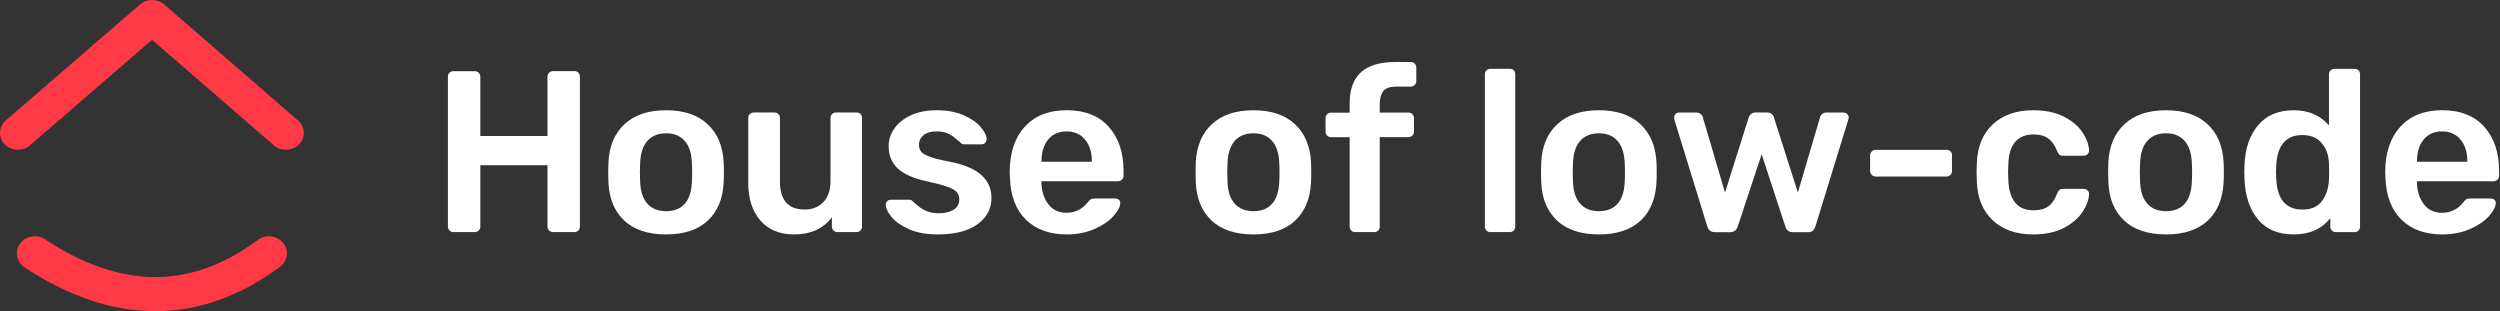 <?xml version="1.0" encoding="UTF-8"?>
<svg width="241px" height="30px" viewBox="0 0 241 30" version="1.1" xmlns="http://www.w3.org/2000/svg" xmlns:xlink="http://www.w3.org/1999/xlink">
    <rect x="0" y="0" width="241" height="30" fill="#333333" stroke="none"/>
    <title>HLC-logo-RGB-White</title>
    <g id="Page-1" stroke="none" stroke-width="1" fill="none" fill-rule="evenodd">
        <g id="HLC-logo-RGB-White" transform="translate(0, -0)" fill-rule="nonzero">
            <g id="House-of-low-code" transform="translate(43.179, 5.98)" fill="#FFFFFF">
                <path d="M0.53,16.398 C0.38,16.398 0.258,16.346 0.155,16.243 C0.052,16.14 7.10542736e-15,16.013 7.10542736e-15,15.868 L7.10542736e-15,1.434 C7.10542736e-15,1.27 0.047,1.139 0.145,1.036 C0.244,0.933 0.37,0.881 0.534,0.881 L2.573,0.881 C2.737,0.881 2.868,0.933 2.971,1.036 C3.074,1.139 3.126,1.27 3.126,1.434 L3.126,7.133 L9.598,7.133 L9.598,1.429 C9.598,1.265 9.649,1.134 9.752,1.031 C9.855,0.928 9.982,0.876 10.127,0.876 L12.189,0.876 C12.353,0.876 12.48,0.928 12.578,1.031 C12.672,1.134 12.724,1.265 12.724,1.429 L12.724,15.863 C12.724,16.013 12.677,16.135 12.578,16.238 C12.48,16.341 12.353,16.393 12.189,16.393 L10.127,16.393 C9.977,16.393 9.855,16.341 9.752,16.238 C9.649,16.135 9.598,16.009 9.598,15.863 L9.598,9.945 L3.126,9.945 L3.126,15.863 C3.126,16.013 3.074,16.135 2.971,16.238 C2.868,16.341 2.737,16.393 2.573,16.393 L0.53,16.393 L0.53,16.398 Z" id="Path"></path>
                <path d="M21.037,16.618 C19.294,16.618 17.949,16.173 17.002,15.287 C16.056,14.401 15.545,13.173 15.474,11.608 L15.451,10.633 L15.474,9.659 C15.549,8.107 16.065,6.884 17.026,5.989 C17.986,5.094 19.322,4.649 21.037,4.649 C22.738,4.649 24.069,5.094 25.03,5.989 C25.991,6.884 26.506,8.107 26.581,9.659 C26.595,9.837 26.605,10.16 26.605,10.633 C26.605,11.107 26.595,11.43 26.581,11.608 C26.506,13.173 25.995,14.401 25.053,15.287 C24.102,16.173 22.766,16.618 21.037,16.618 Z M21.037,14.378 C21.82,14.378 22.424,14.134 22.846,13.647 C23.268,13.159 23.493,12.442 23.521,11.496 C23.535,11.346 23.544,11.06 23.544,10.633 C23.544,10.207 23.535,9.916 23.521,9.771 C23.493,8.824 23.263,8.103 22.832,7.611 C22.406,7.114 21.806,6.87 21.037,6.87 C20.255,6.87 19.65,7.119 19.219,7.611 C18.788,8.103 18.563,8.824 18.53,9.771 L18.507,10.633 L18.53,11.496 C18.558,12.442 18.788,13.159 19.219,13.647 C19.65,14.134 20.255,14.378 21.037,14.378 Z" id="Shape"></path>
                <path d="M33.344,16.618 C31.985,16.618 30.911,16.173 30.129,15.287 C29.346,14.401 28.952,13.183 28.952,11.627 L28.952,5.399 C28.952,5.235 29.004,5.108 29.107,5.01 C29.21,4.916 29.337,4.864 29.482,4.864 L31.478,4.864 C31.628,4.864 31.75,4.916 31.853,5.019 C31.956,5.122 32.008,5.249 32.008,5.394 L32.008,11.491 C32.008,13.309 32.8,14.218 34.379,14.218 C35.148,14.218 35.757,13.975 36.207,13.487 C36.657,13 36.882,12.335 36.882,11.491 L36.882,5.399 C36.882,5.235 36.933,5.108 37.036,5.01 C37.14,4.916 37.266,4.864 37.411,4.864 L39.384,4.864 C39.548,4.864 39.675,4.911 39.773,5.01 C39.872,5.108 39.919,5.235 39.919,5.399 L39.919,15.863 C39.919,16.013 39.872,16.135 39.773,16.238 C39.68,16.341 39.548,16.393 39.384,16.393 L37.543,16.393 C37.393,16.393 37.271,16.341 37.168,16.238 C37.065,16.135 37.013,16.009 37.013,15.863 L37.013,14.954 C36.207,16.065 34.984,16.618 33.344,16.618 Z" id="Path_00000106120002456229753400000015544908556116545708_"></path>
                <path d="M47.243,16.618 C46.119,16.618 45.181,16.449 44.427,16.107 C43.672,15.765 43.115,15.371 42.754,14.921 C42.393,14.472 42.21,14.083 42.21,13.759 C42.21,13.609 42.257,13.492 42.356,13.403 C42.449,13.314 42.566,13.272 42.698,13.272 L44.516,13.272 C44.633,13.272 44.736,13.333 44.825,13.45 C44.9,13.511 45.064,13.651 45.322,13.872 C45.58,14.092 45.875,14.265 46.208,14.392 C46.54,14.518 46.906,14.579 47.304,14.579 C47.895,14.579 48.378,14.467 48.743,14.237 C49.113,14.008 49.296,13.68 49.296,13.248 C49.296,12.953 49.212,12.714 49.043,12.527 C48.874,12.344 48.57,12.171 48.134,12.016 C47.698,11.861 47.042,11.688 46.17,11.496 C44.914,11.229 43.986,10.826 43.387,10.277 C42.787,9.729 42.487,9.007 42.487,8.103 C42.487,7.512 42.665,6.955 43.021,6.43 C43.377,5.905 43.902,5.478 44.605,5.146 C45.308,4.813 46.147,4.649 47.122,4.649 C48.124,4.649 48.991,4.808 49.713,5.127 C50.44,5.446 50.988,5.825 51.363,6.27 C51.738,6.716 51.93,7.105 51.93,7.447 C51.93,7.578 51.883,7.695 51.785,7.789 C51.691,7.887 51.574,7.934 51.442,7.934 L49.779,7.934 C49.615,7.934 49.488,7.873 49.404,7.756 C49.301,7.681 49.132,7.545 48.907,7.344 C48.682,7.142 48.424,6.987 48.143,6.866 C47.862,6.748 47.525,6.687 47.122,6.687 C46.573,6.687 46.152,6.805 45.856,7.044 C45.561,7.278 45.411,7.592 45.411,7.976 C45.411,8.243 45.481,8.464 45.622,8.642 C45.763,8.82 46.048,8.984 46.475,9.138 C46.901,9.293 47.548,9.452 48.406,9.616 C51.068,10.132 52.398,11.294 52.398,13.098 C52.398,14.148 51.944,14.996 51.035,15.648 C50.135,16.295 48.87,16.618 47.243,16.618 Z" id="Path_00000176764027816161571030000004814380285506747014_"></path>
                <path d="M59.658,16.618 C58.003,16.618 56.691,16.145 55.721,15.198 C54.751,14.251 54.24,12.906 54.179,11.163 L54.156,10.61 C54.156,8.764 54.639,7.306 55.609,6.242 C56.579,5.178 57.919,4.644 59.634,4.644 C61.392,4.644 62.751,5.178 63.702,6.242 C64.653,7.306 65.131,8.726 65.131,10.497 L65.131,10.961 C65.131,11.111 65.08,11.233 64.977,11.336 C64.874,11.439 64.742,11.491 64.578,11.491 L57.216,11.491 L57.216,11.669 C57.244,12.499 57.469,13.178 57.891,13.722 C58.313,14.265 58.894,14.532 59.63,14.532 C60.473,14.532 61.157,14.19 61.692,13.511 C61.823,13.347 61.926,13.248 62.001,13.211 C62.076,13.173 62.202,13.155 62.376,13.155 L64.325,13.155 C64.457,13.155 64.574,13.192 64.667,13.267 C64.766,13.342 64.813,13.445 64.813,13.576 C64.813,13.933 64.602,14.35 64.18,14.828 C63.758,15.306 63.158,15.728 62.371,16.079 C61.584,16.43 60.693,16.618 59.658,16.618 Z M62.076,9.612 L62.076,9.57 C62.076,8.698 61.856,8 61.42,7.475 C60.984,6.95 60.389,6.687 59.634,6.687 C58.88,6.687 58.289,6.95 57.863,7.475 C57.436,8 57.221,8.698 57.221,9.57 L57.221,9.612 L62.076,9.612 Z" id="Shape_00000181059425601617444460000001441147663900221115_"></path>
                <path d="M77.658,16.618 C75.915,16.618 74.57,16.173 73.623,15.287 C72.676,14.401 72.166,13.173 72.095,11.608 L72.072,10.633 L72.095,9.659 C72.17,8.107 72.686,6.884 73.647,5.989 C74.607,5.094 75.943,4.649 77.658,4.649 C79.359,4.649 80.69,5.094 81.651,5.989 C82.612,6.884 83.127,8.107 83.202,9.659 C83.216,9.837 83.225,10.16 83.225,10.633 C83.225,11.107 83.216,11.43 83.202,11.608 C83.127,13.173 82.616,14.401 81.674,15.287 C80.728,16.173 79.387,16.618 77.658,16.618 Z M77.658,14.378 C78.441,14.378 79.045,14.134 79.467,13.647 C79.889,13.159 80.114,12.442 80.142,11.496 C80.156,11.346 80.165,11.06 80.165,10.633 C80.165,10.207 80.156,9.916 80.142,9.771 C80.114,8.824 79.884,8.103 79.453,7.611 C79.026,7.114 78.427,6.87 77.658,6.87 C76.875,6.87 76.271,7.119 75.84,7.611 C75.413,8.107 75.184,8.824 75.151,9.771 L75.127,10.633 L75.151,11.496 C75.179,12.442 75.409,13.159 75.84,13.647 C76.271,14.134 76.875,14.378 77.658,14.378 Z" id="Shape_00000091710342374922562710000003756808251025829047_"></path>
                <path d="M87.457,16.398 C87.307,16.398 87.185,16.346 87.082,16.243 C86.979,16.14 86.928,16.013 86.928,15.868 L86.928,7.245 L85.133,7.245 C84.983,7.245 84.861,7.194 84.758,7.09 C84.655,6.987 84.603,6.861 84.603,6.716 L84.603,5.408 C84.603,5.258 84.655,5.136 84.758,5.033 C84.861,4.93 84.988,4.879 85.133,4.879 L86.928,4.879 L86.928,3.993 C86.928,2.648 87.289,1.645 88.015,0.989 C88.741,0.333 89.833,-8.8817842e-16 91.295,-8.8817842e-16 L92.823,-8.8817842e-16 C92.973,-8.8817842e-16 93.095,0.052 93.198,0.155 C93.301,0.258 93.353,0.384 93.353,0.53 L93.353,1.837 C93.353,1.987 93.301,2.109 93.198,2.212 C93.095,2.315 92.968,2.367 92.823,2.367 L91.403,2.367 C90.827,2.367 90.419,2.507 90.185,2.788 C89.95,3.07 89.829,3.505 89.829,4.096 L89.829,4.874 L92.598,4.874 C92.748,4.874 92.87,4.925 92.973,5.028 C93.076,5.132 93.128,5.258 93.128,5.403 L93.128,6.711 C93.128,6.861 93.076,6.983 92.973,7.086 C92.87,7.189 92.744,7.24 92.598,7.24 L89.829,7.24 L89.829,15.863 C89.829,16.013 89.782,16.135 89.683,16.238 C89.585,16.341 89.458,16.393 89.294,16.393 L87.457,16.393 L87.457,16.398 Z" id="Path_00000062888207412058729270000000767684187649302426_"></path>
                <path d="M100.495,16.398 C100.345,16.398 100.223,16.346 100.12,16.243 C100.017,16.14 99.965,16.013 99.965,15.868 L99.965,1.186 C99.965,1.022 100.017,0.895 100.12,0.797 C100.223,0.703 100.35,0.651 100.495,0.651 L102.355,0.651 C102.519,0.651 102.646,0.698 102.744,0.797 C102.843,0.895 102.89,1.022 102.89,1.186 L102.89,15.863 C102.89,16.013 102.843,16.135 102.744,16.238 C102.651,16.341 102.519,16.393 102.355,16.393 L100.495,16.393 L100.495,16.398 Z" id="Path_00000093163999313244239020000009820916946246079374_"></path>
                <path d="M110.96,16.618 C109.216,16.618 107.871,16.173 106.925,15.287 C105.978,14.401 105.467,13.173 105.397,11.608 L105.373,10.633 L105.397,9.659 C105.472,8.107 105.987,6.884 106.948,5.989 C107.909,5.094 109.244,4.649 110.96,4.649 C112.661,4.649 113.992,5.094 114.952,5.989 C115.913,6.884 116.429,8.107 116.503,9.659 C116.518,9.837 116.527,10.16 116.527,10.633 C116.527,11.107 116.518,11.43 116.503,11.608 C116.429,13.173 115.918,14.401 114.976,15.287 C114.024,16.173 112.689,16.618 110.96,16.618 Z M110.96,14.378 C111.742,14.378 112.347,14.134 112.768,13.647 C113.19,13.159 113.415,12.442 113.443,11.496 C113.457,11.346 113.467,11.06 113.467,10.633 C113.467,10.207 113.457,9.916 113.443,9.771 C113.415,8.824 113.186,8.103 112.754,7.611 C112.328,7.114 111.728,6.87 110.96,6.87 C110.177,6.87 109.572,7.119 109.141,7.611 C108.71,8.103 108.485,8.824 108.452,9.771 L108.429,10.633 L108.452,11.496 C108.48,12.442 108.71,13.159 109.141,13.647 C109.572,14.134 110.177,14.378 110.96,14.378 Z" id="Shape_00000145749247880091092170000017368272325831765645_"></path>
                <path d="M122.132,16.398 C121.762,16.398 121.518,16.215 121.401,15.845 L118.233,5.558 C118.219,5.516 118.209,5.446 118.209,5.357 C118.209,5.225 118.252,5.108 118.341,5.014 C118.43,4.921 118.542,4.869 118.673,4.869 L120.36,4.869 C120.51,4.869 120.637,4.911 120.749,5 C120.862,5.089 120.932,5.183 120.96,5.286 L123.111,12.578 L125.394,5.352 C125.436,5.221 125.515,5.103 125.628,5.01 C125.74,4.916 125.881,4.864 126.059,4.864 L127.188,4.864 C127.367,4.864 127.512,4.911 127.62,5.01 C127.732,5.108 127.802,5.221 127.83,5.352 L130.136,12.578 L132.287,5.286 C132.315,5.183 132.386,5.085 132.489,5 C132.592,4.911 132.723,4.869 132.887,4.869 L134.551,4.869 C134.682,4.869 134.799,4.916 134.893,5.014 C134.991,5.113 135.038,5.225 135.038,5.357 L134.996,5.558 L131.828,15.845 C131.767,16.023 131.683,16.159 131.575,16.257 C131.467,16.355 131.312,16.402 131.12,16.402 L129.658,16.402 C129.274,16.402 129.03,16.22 128.927,15.849 L126.645,8.89 L124.339,15.849 C124.222,16.22 123.969,16.402 123.585,16.402 L122.132,16.402 L122.132,16.398 Z" id="Path_00000054971208040438467370000004835144545092661655_"></path>
                <path d="M137.63,11.032 C137.48,11.032 137.358,10.98 137.255,10.877 C137.152,10.774 137.1,10.647 137.1,10.502 L137.1,8.993 C137.1,8.843 137.152,8.721 137.255,8.618 C137.358,8.515 137.484,8.464 137.63,8.464 L144.458,8.464 C144.622,8.464 144.748,8.51 144.847,8.609 C144.945,8.703 144.992,8.834 144.992,8.998 L144.992,10.507 C144.992,10.657 144.94,10.779 144.837,10.882 C144.734,10.985 144.608,11.036 144.462,11.036 L137.63,11.036 L137.63,11.032 Z" id="Path_00000034789463924934744070000003137680512555805340_"></path>
                <path d="M152.818,16.618 C151.192,16.618 149.894,16.168 148.929,15.264 C147.959,14.364 147.448,13.113 147.387,11.519 L147.363,10.633 L147.387,9.748 C147.448,8.15 147.959,6.903 148.929,6.003 C149.899,5.103 151.192,4.649 152.818,4.649 C153.985,4.649 154.974,4.855 155.78,5.267 C156.586,5.68 157.186,6.186 157.575,6.786 C157.969,7.386 158.18,7.957 158.208,8.506 C158.222,8.656 158.175,8.778 158.062,8.881 C157.95,8.984 157.823,9.035 157.673,9.035 L155.7,9.035 C155.536,9.035 155.419,9.003 155.344,8.937 C155.269,8.871 155.194,8.749 155.124,8.571 C154.904,8.009 154.608,7.601 154.248,7.353 C153.887,7.1 153.423,6.978 152.86,6.978 C152.106,6.978 151.52,7.212 151.098,7.686 C150.677,8.159 150.452,8.881 150.424,9.86 L150.4,10.68 L150.424,11.411 C150.513,13.333 151.323,14.293 152.86,14.293 C153.437,14.293 153.901,14.172 154.257,13.928 C154.613,13.684 154.899,13.272 155.124,12.695 C155.185,12.531 155.255,12.414 155.335,12.339 C155.415,12.264 155.536,12.227 155.7,12.227 L157.673,12.227 C157.823,12.227 157.95,12.278 158.062,12.381 C158.175,12.485 158.222,12.611 158.208,12.756 C158.18,13.272 157.973,13.83 157.589,14.429 C157.205,15.029 156.614,15.54 155.818,15.971 C155.012,16.402 154.013,16.618 152.818,16.618 Z" id="Path_00000167374687742994920020000000942244295808150160_"></path>
                <path d="M165.631,16.618 C163.888,16.618 162.543,16.173 161.596,15.287 C160.649,14.401 160.138,13.173 160.068,11.608 L160.045,10.633 L160.068,9.659 C160.143,8.107 160.659,6.884 161.619,5.989 C162.58,5.094 163.916,4.649 165.631,4.649 C167.332,4.649 168.663,5.094 169.624,5.989 C170.584,6.884 171.1,8.107 171.175,9.659 C171.189,9.837 171.198,10.16 171.198,10.633 C171.198,11.107 171.189,11.43 171.175,11.608 C171.1,13.173 170.589,14.401 169.647,15.287 C168.696,16.173 167.36,16.618 165.631,16.618 Z M165.631,14.378 C166.413,14.378 167.018,14.134 167.44,13.647 C167.862,13.159 168.087,12.442 168.115,11.496 C168.129,11.346 168.138,11.06 168.138,10.633 C168.138,10.207 168.129,9.916 168.115,9.771 C168.087,8.824 167.857,8.103 167.426,7.611 C166.999,7.114 166.399,6.87 165.631,6.87 C164.848,6.87 164.244,7.119 163.813,7.611 C163.381,8.103 163.156,8.824 163.124,9.771 L163.1,10.633 L163.124,11.496 C163.152,12.442 163.381,13.159 163.813,13.647 C164.244,14.134 164.848,14.378 165.631,14.378 Z" id="Shape_00000003105255240161423630000007982745838107164309_"></path>
                <path d="M177.937,16.618 C176.442,16.618 175.299,16.14 174.502,15.189 C173.705,14.237 173.27,12.963 173.195,11.364 L173.171,10.633 L173.195,9.902 C173.256,8.337 173.687,7.067 174.493,6.102 C175.299,5.132 176.447,4.649 177.942,4.649 C179.362,4.649 180.491,5.136 181.335,6.111 L181.335,1.19 C181.335,1.026 181.386,0.9 181.49,0.801 C181.593,0.708 181.719,0.656 181.864,0.656 L183.795,0.656 C183.959,0.656 184.086,0.703 184.184,0.801 C184.278,0.9 184.33,1.026 184.33,1.19 L184.33,15.868 C184.33,16.018 184.283,16.14 184.184,16.243 C184.091,16.346 183.959,16.398 183.795,16.398 L181.991,16.398 C181.841,16.398 181.719,16.346 181.616,16.243 C181.513,16.14 181.461,16.013 181.461,15.868 L181.461,15.048 C180.646,16.093 179.474,16.618 177.937,16.618 Z M178.776,14.223 C179.62,14.223 180.243,13.951 180.651,13.412 C181.058,12.873 181.283,12.203 181.326,11.407 C181.34,11.229 181.349,10.947 181.349,10.563 C181.349,10.165 181.34,9.874 181.326,9.701 C181.297,8.96 181.068,8.332 180.637,7.817 C180.21,7.301 179.587,7.039 178.776,7.039 C177.197,7.039 176.353,8.014 176.25,9.963 L176.227,10.629 L176.25,11.294 C176.353,13.248 177.197,14.223 178.776,14.223 Z" id="Shape_00000173851490171716408730000005262117471824568485_"></path>
                <path d="M192.259,16.618 C190.605,16.618 189.292,16.145 188.322,15.198 C187.352,14.251 186.841,12.906 186.781,11.163 L186.757,10.61 C186.757,8.764 187.24,7.306 188.21,6.242 C189.18,5.178 190.52,4.644 192.235,4.644 C193.993,4.644 195.352,5.178 196.303,6.242 C197.255,7.306 197.733,8.726 197.733,10.497 L197.733,10.961 C197.733,11.111 197.681,11.233 197.578,11.336 C197.475,11.439 197.344,11.491 197.18,11.491 L189.817,11.491 L189.817,11.669 C189.845,12.499 190.07,13.178 190.492,13.722 C190.914,14.265 191.495,14.532 192.231,14.532 C193.074,14.532 193.759,14.19 194.293,13.511 C194.424,13.347 194.527,13.248 194.602,13.211 C194.677,13.173 194.804,13.155 194.977,13.155 L196.927,13.155 C197.058,13.155 197.175,13.192 197.269,13.267 C197.362,13.342 197.414,13.445 197.414,13.576 C197.414,13.933 197.203,14.35 196.781,14.828 C196.359,15.306 195.76,15.728 194.972,16.079 C194.185,16.43 193.29,16.618 192.259,16.618 Z M194.672,9.612 L194.672,9.57 C194.672,8.698 194.452,8 194.016,7.475 C193.58,6.95 192.985,6.687 192.231,6.687 C191.476,6.687 190.886,6.95 190.459,7.475 C190.033,8 189.817,8.698 189.817,9.57 L189.817,9.612 L194.672,9.612 Z" id="Shape_00000072972683525012433580000009666387588285243556_"></path>
            </g>
            <path d="M13.496,0.427 C14.119,-0.112 15.056,-0.14 15.712,0.338 L15.825,0.427 L28.726,11.614 C29.429,12.223 29.472,13.249 28.829,13.91 C28.22,14.538 27.208,14.608 26.51,14.097 L26.397,14.008 L14.658,3.834 L2.886,14.008 C2.22,14.585 1.208,14.571 0.557,14.008 L0.453,13.91 C-0.156,13.282 -0.146,12.326 0.453,11.712 L0.557,11.614 L13.496,0.427 Z M24.86,23.128 C25.615,22.57 26.702,22.697 27.292,23.414 C27.883,24.131 27.747,25.162 26.992,25.72 C19.288,31.418 10.932,31.418 2.37,25.771 C1.583,25.251 1.391,24.229 1.939,23.484 C2.487,22.739 3.565,22.556 4.352,23.072 C11.696,27.917 18.384,27.917 24.86,23.128" id="Combined-Shape" fill="#FF3A46"></path>
        </g>
    </g>
</svg>
